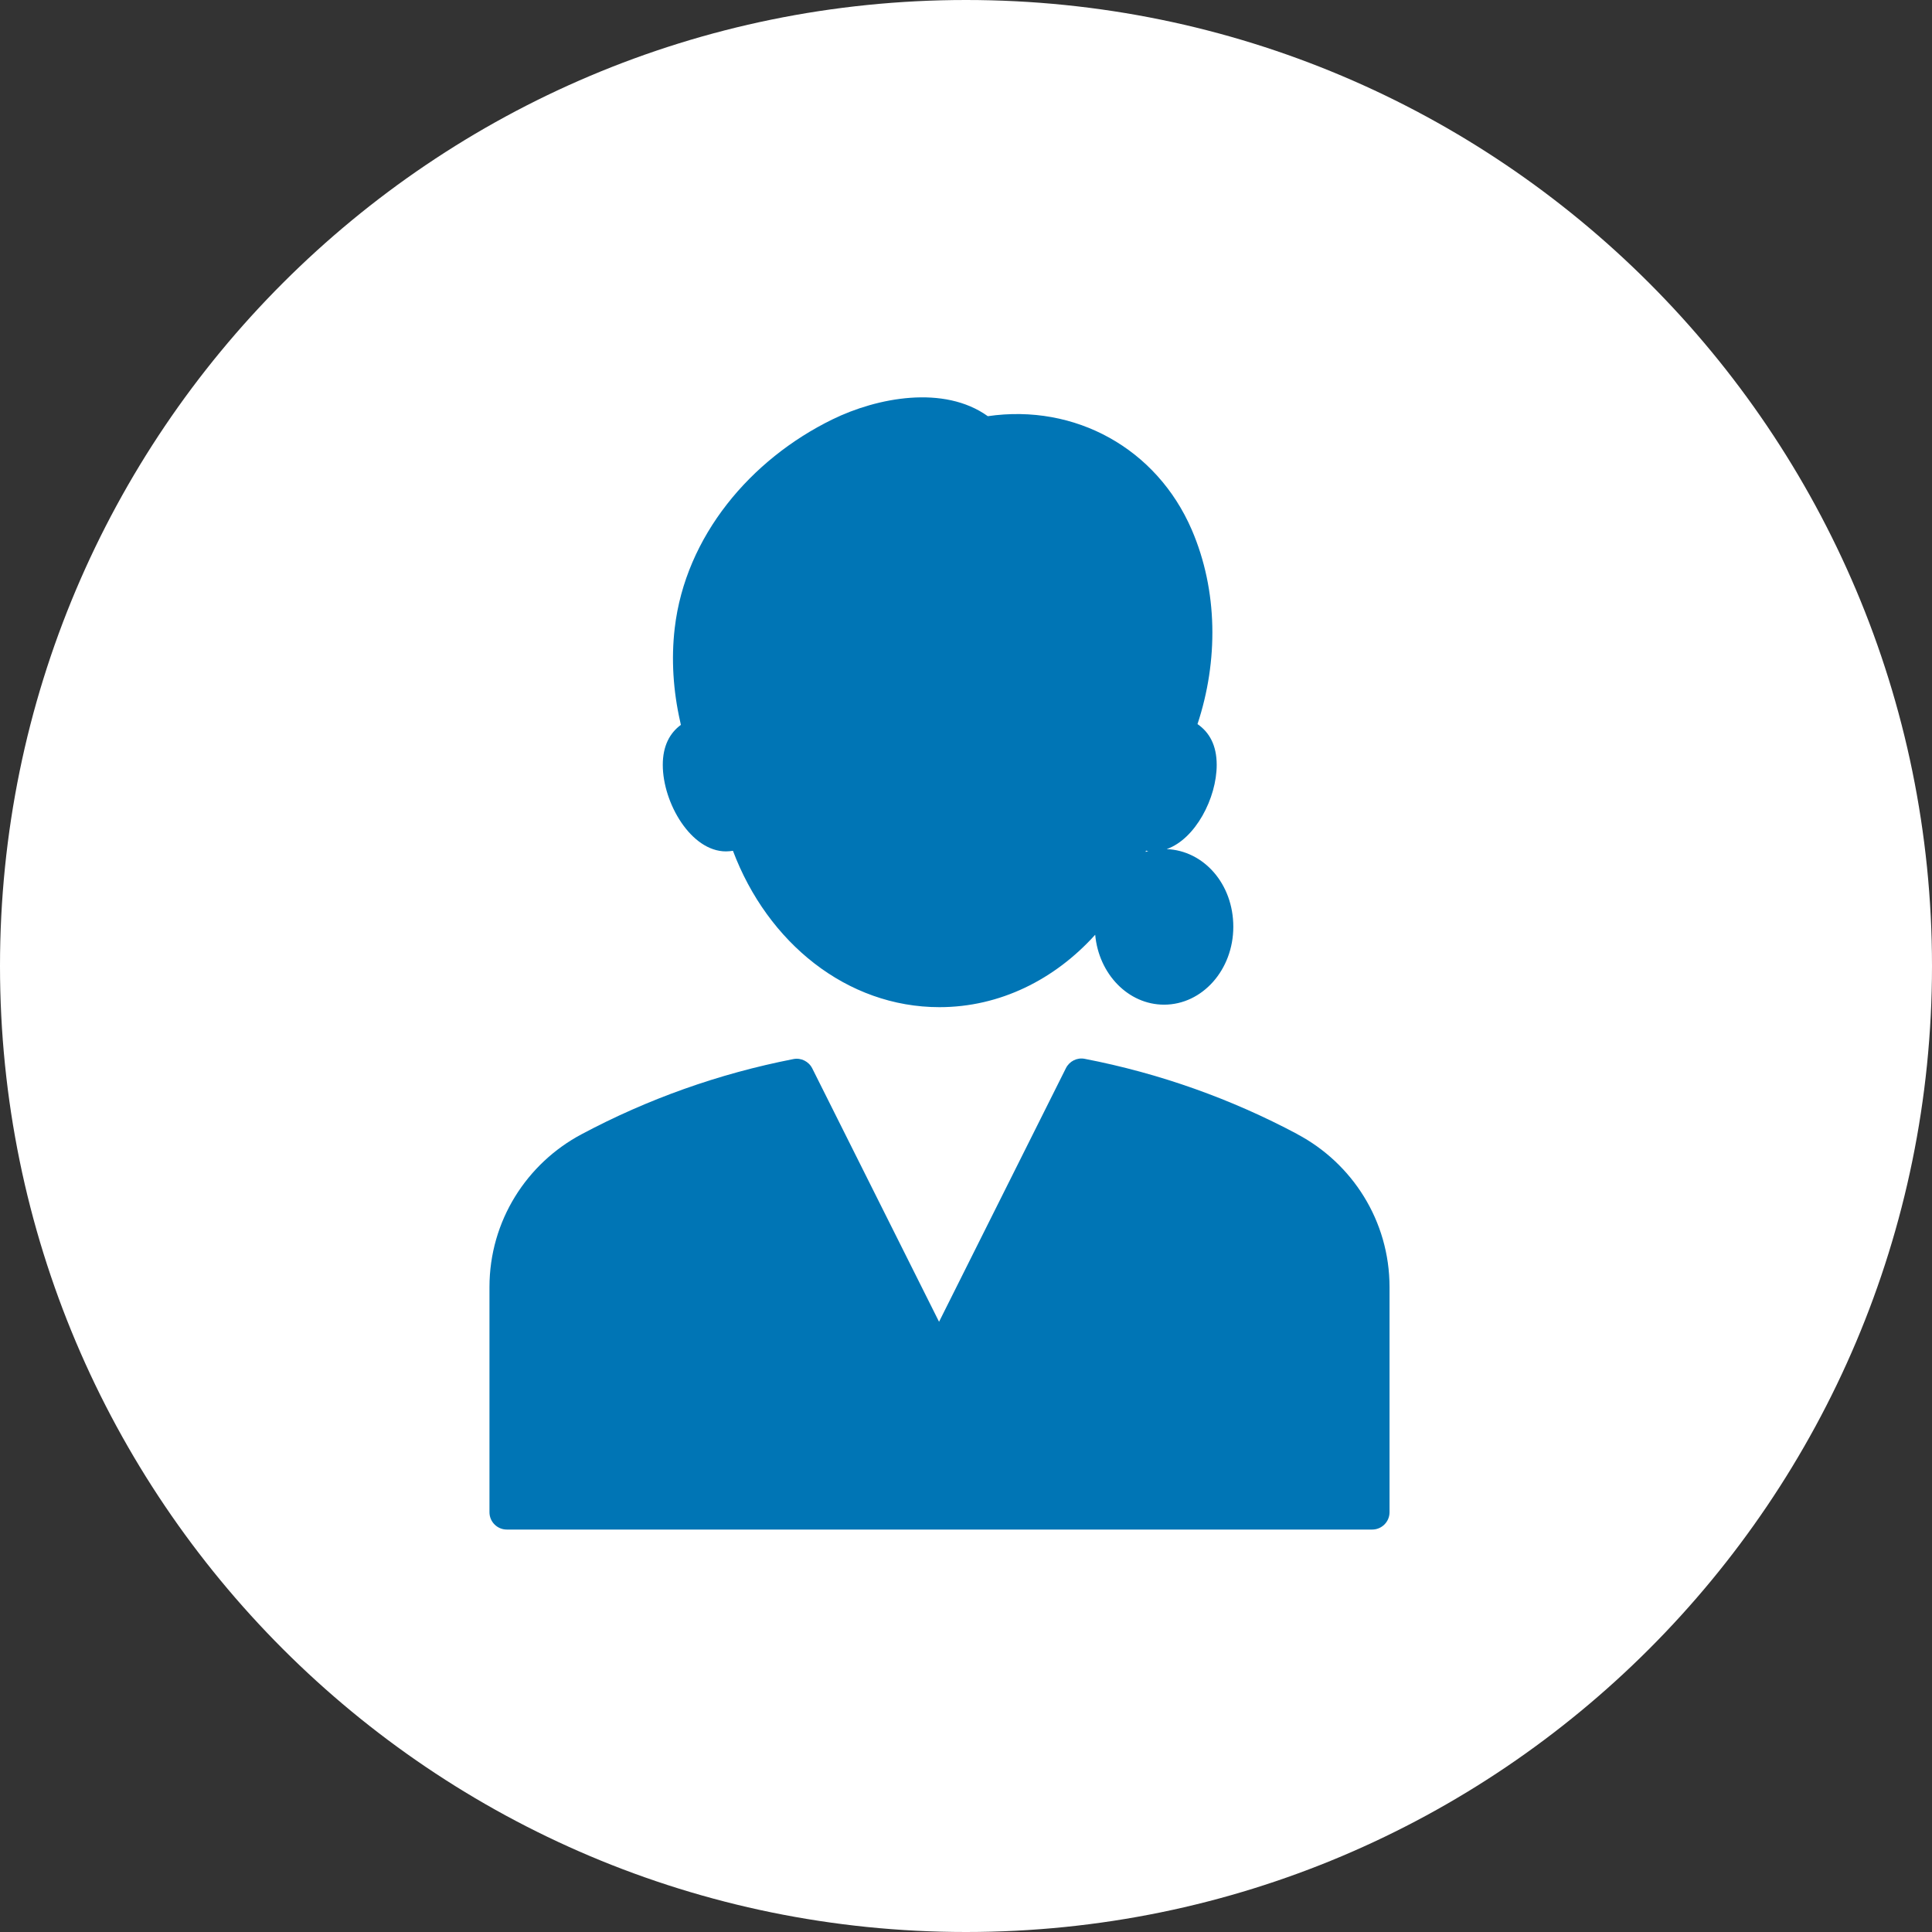 <svg fill="none" height="72" viewBox="0 0 72 72" width="72" xmlns="http://www.w3.org/2000/svg" xmlns:xlink="http://www.w3.org/1999/xlink"><rect x="0" y="0" width="72" height="72" fill="#333333" stroke="none"/><clipPath id="a"><path d="m4.053 5.4h61.92v61.92h-61.92z"/></clipPath><path d="m36 72c19.882 0 36-16.118 36-36s-16.118-36-36-36-36 16.118-36 36 16.118 36 36 36z" fill="#fff"/><g clip-path="url(#a)"><path d="m51.138 57c.355 0 .645-.29.645-.645v-8.388c0-2.474-1.393-4.618-3.438-5.702-3.993-2.125-8.53-3.325-13.335-3.325-4.805 0-9.343 1.2-13.335 3.325-2.045 1.084-3.438 3.228-3.438 5.702v8.388c0 .355.29.645.645.645h32.253z" fill="#fff"/><g fill="#0075b5"><path d="m48.348 42.265c-2.458-1.309-5.121-2.264-7.927-2.806-.284-.055-.568.09-.697.348l-4.728 9.452-4.725-9.443c-.129-.258-.416-.403-.7-.348-2.793.545-5.447 1.496-7.892 2.799-2.045 1.084-3.438 3.228-3.438 5.702v8.388c0 .355.29.645.645.645h32.253c.355 0 .645-.29.645-.645v-8.388c0-2.474-1.393-4.618-3.438-5.702z"/><path d="m43.482 31.642c1.064-.374 1.861-1.896 1.861-3.138 0-.729-.274-1.216-.716-1.519.777-2.345.767-4.97-.216-7.247-1.306-3.022-4.341-4.702-7.598-4.228-1.635-1.171-4.122-.697-5.789.119-3.051 1.49-5.479 4.354-5.879 7.779-.136 1.161-.055 2.345.203 3.483.003.016.013.061.026.123-.416.306-.674.787-.674 1.49 0 1.425 1.055 3.225 2.354 3.225.09 0 .177-.01.261-.022 1.29 3.428 4.247 5.827 7.695 5.827 2.254 0 4.299-1.029 5.805-2.699.132 1.464 1.232 2.606 2.567 2.606 1.425 0 2.58-1.3 2.58-2.902s-1.103-2.838-2.483-2.896zm-.774.061c.029.003.058.01.087.013-.035.01-.068.019-.103.029.006-.013.01-.029.016-.042z"/></g></g></svg>